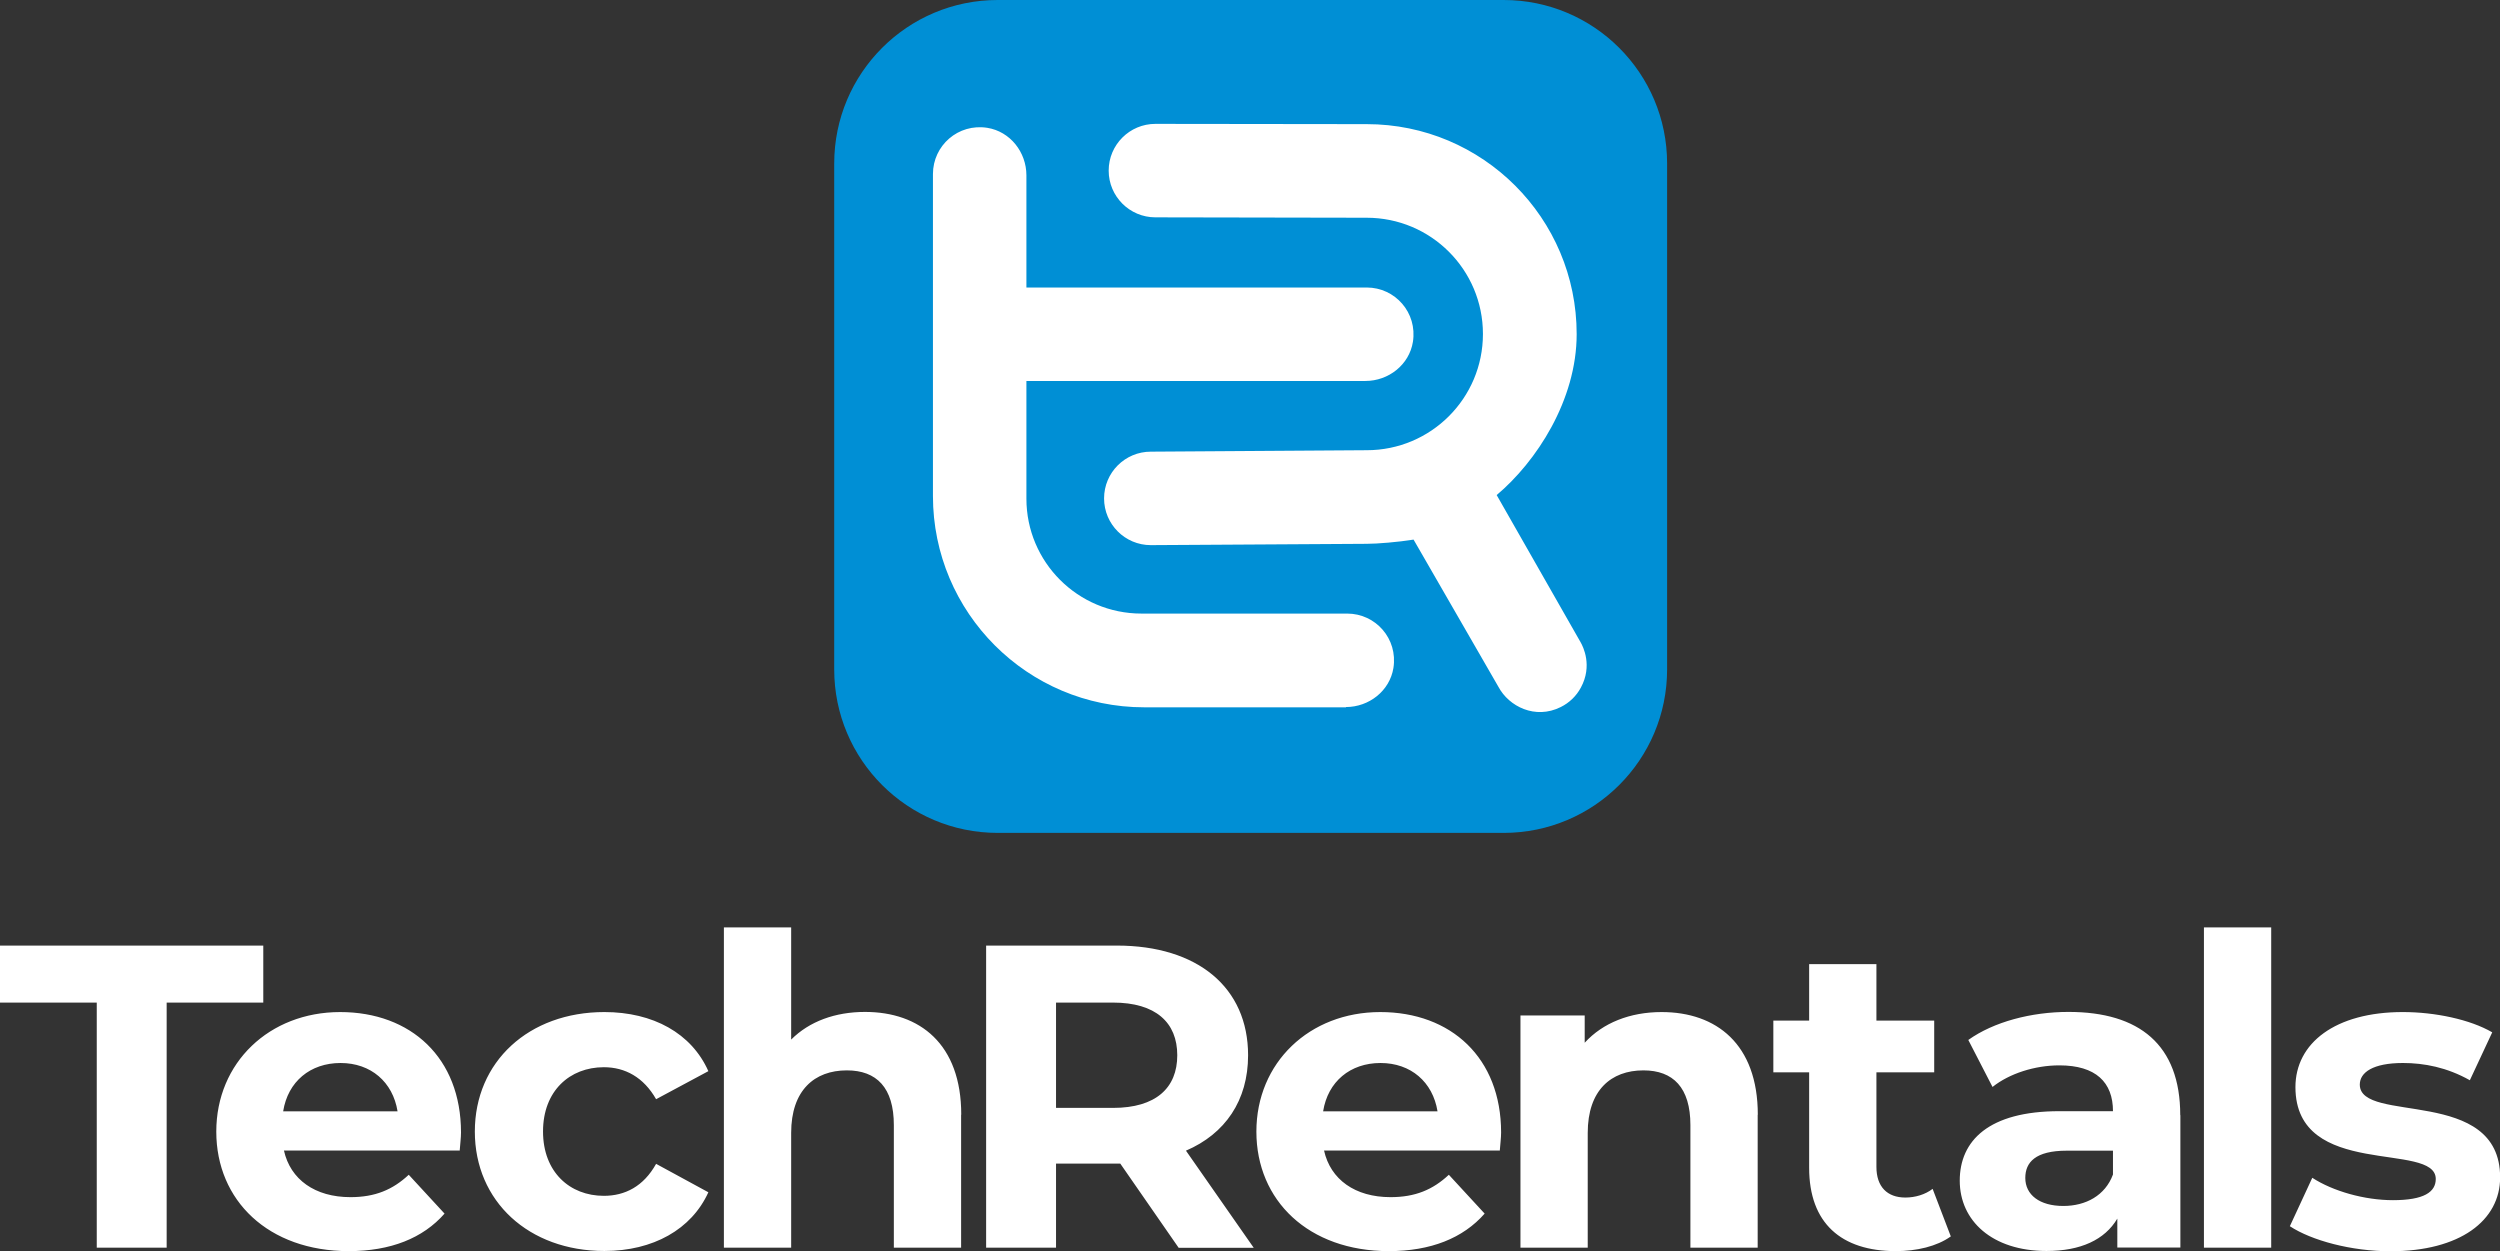 <?xml version="1.0" encoding="UTF-8"?>
<svg id="uuid-4d9d6297-8859-4ad5-86cc-55edff8939ff" data-name="Layer 1" xmlns="http://www.w3.org/2000/svg" viewBox="0 0 189.91 95.04">
  <rect x="0" y="0" width="189.91" height="95.04" fill="#333333" stroke="none"/>
  <defs>
    <style>
      .uuid-90809f7e-1e1c-498d-9479-ae17b1571062 {
        fill: #008fd5;
      }

      .uuid-90809f7e-1e1c-498d-9479-ae17b1571062, .uuid-eac226cc-3fbd-42c7-b4e4-752dfec46b0a {
        stroke-width: 0px;
      }

      .uuid-eac226cc-3fbd-42c7-b4e4-752dfec46b0a {
        fill: #fff;
      }
    </style>
  </defs>
  <rect class="uuid-eac226cc-3fbd-42c7-b4e4-752dfec46b0a" x="68.35" y="5.41" width="54.52" height="51.39"/>
  <g>
    <path class="uuid-eac226cc-3fbd-42c7-b4e4-752dfec46b0a" d="M7.34,76.16H0v-4.33h20v4.33h-7.34v18.62h-5.31v-18.62ZM34.91,87.4h-13.34c.49,2.2,2.36,3.54,5.05,3.54,1.87,0,3.21-.56,4.43-1.7l2.72,2.95c-1.64,1.87-4.1,2.85-7.28,2.85-6.1,0-10.06-3.84-10.06-9.08s4.03-9.08,9.41-9.08,9.18,3.48,9.18,9.15c0,.39-.07.95-.1,1.38ZM21.51,84.42h8.69c-.36-2.23-2.03-3.67-4.33-3.67s-4,1.41-4.36,3.67ZM36.07,85.96c0-5.31,4.1-9.08,9.84-9.08,3.7,0,6.62,1.61,7.9,4.49l-3.97,2.13c-.95-1.67-2.36-2.43-3.97-2.43-2.59,0-4.62,1.8-4.62,4.88s2.03,4.89,4.62,4.89c1.61,0,3.02-.72,3.97-2.43l3.97,2.16c-1.28,2.82-4.2,4.46-7.9,4.46-5.74,0-9.84-3.77-9.84-9.08ZM73.01,84.68v10.1h-5.11v-9.31c0-2.85-1.31-4.16-3.57-4.16-2.46,0-4.23,1.51-4.23,4.75v8.72h-5.11v-24.33h5.11v8.52c1.38-1.38,3.34-2.1,5.61-2.1,4.16,0,7.31,2.43,7.31,7.8ZM89.53,94.78l-4.43-6.39h-4.88v6.39h-5.31v-22.95h9.93c6.13,0,9.97,3.18,9.97,8.33,0,3.44-1.74,5.97-4.72,7.25l5.15,7.38h-5.7ZM84.55,76.16h-4.33v8h4.33c3.25,0,4.88-1.51,4.88-4s-1.64-4-4.88-4ZM113.92,87.4h-13.34c.49,2.2,2.36,3.54,5.05,3.54,1.87,0,3.21-.56,4.43-1.7l2.72,2.95c-1.64,1.87-4.1,2.85-7.28,2.85-6.1,0-10.06-3.84-10.06-9.08s4.03-9.08,9.41-9.08,9.18,3.48,9.18,9.15c0,.39-.07.95-.1,1.38ZM100.51,84.42h8.69c-.36-2.23-2.03-3.67-4.33-3.67s-4,1.41-4.36,3.67ZM133.52,84.68v10.1h-5.11v-9.31c0-2.85-1.31-4.16-3.57-4.16-2.46,0-4.23,1.51-4.23,4.75v8.72h-5.11v-17.64h4.88v2.07c1.38-1.51,3.44-2.33,5.84-2.33,4.16,0,7.31,2.43,7.31,7.8ZM148.18,93.93c-1.05.75-2.59,1.11-4.16,1.11-4.16,0-6.59-2.13-6.59-6.33v-7.25h-2.72v-3.93h2.72v-4.29h5.11v4.29h4.39v3.93h-4.39v7.18c0,1.51.82,2.33,2.2,2.33.75,0,1.51-.23,2.07-.66l1.38,3.61ZM165.63,84.71v10.06h-4.79v-2.2c-.95,1.61-2.79,2.46-5.38,2.46-4.13,0-6.59-2.3-6.59-5.34s2.2-5.28,7.57-5.28h4.07c0-2.2-1.31-3.48-4.07-3.48-1.87,0-3.8.62-5.08,1.64l-1.84-3.57c1.93-1.38,4.79-2.13,7.61-2.13,5.38,0,8.49,2.49,8.49,7.84ZM160.51,89.21v-1.8h-3.51c-2.39,0-3.15.89-3.15,2.07,0,1.28,1.08,2.13,2.89,2.13,1.7,0,3.18-.79,3.77-2.39ZM167.42,70.45h5.11v24.33h-5.11v-24.33ZM173.95,93.14l1.7-3.67c1.57,1.02,3.97,1.7,6.13,1.7,2.36,0,3.25-.62,3.25-1.61,0-2.89-10.66.07-10.66-6.98,0-3.34,3.02-5.7,8.16-5.7,2.43,0,5.11.56,6.79,1.54l-1.7,3.64c-1.74-.98-3.48-1.31-5.08-1.31-2.29,0-3.28.72-3.28,1.64,0,3.02,10.66.1,10.66,7.05,0,3.28-3.05,5.61-8.33,5.61-2.98,0-6-.82-7.64-1.9Z"/>
    <path class="uuid-90809f7e-1e1c-498d-9479-ae17b1571062" d="M114.22,63.27h-38.43c-6.86,0-12.42-5.56-12.42-12.42V12.42c0-6.86,5.56-12.42,12.42-12.42h38.43c6.86,0,12.42,5.56,12.42,12.42v38.43c0,6.86-5.56,12.42-12.42,12.42ZM113.69,37.61c3.01-2.53,6.08-7.2,6.08-12.23,0-8.81-7.14-15.95-15.95-15.95l-16.05-.02c-1.96,0-3.55,1.59-3.55,3.55s1.59,3.55,3.55,3.55l16.05.03c4.88,0,8.83,3.95,8.83,8.83s-3.95,8.83-8.83,8.83l-16.4.11c-1.96,0-3.55,1.59-3.55,3.55s1.59,3.55,3.55,3.55c5.47-.03,10.94-.07,16.4-.1.79,0,2.39-.13,3.56-.32l6.45,11.19c.79,1.48,2.79,2.5,4.73,1.53.65-.32,1.19-.84,1.53-1.48.9-1.66.17-3.11-.02-3.44l-6.38-11.19ZM102.24,53.71c1.76,0,3.33-1.23,3.61-2.97.35-2.22-1.35-4.13-3.51-4.13h-15.63c-4.83,0-8.74-3.91-8.74-8.73v-8.94h25.75c1.76,0,3.33-1.23,3.61-2.97.35-2.22-1.35-4.13-3.51-4.13h-25.85v-8.52c0-1.76-1.23-3.33-2.97-3.61-2.22-.35-4.13,1.35-4.13,3.51v24.46c0,8.86,7.19,16.05,16.05,16.05h15.33Z"/>
  </g>
</svg>